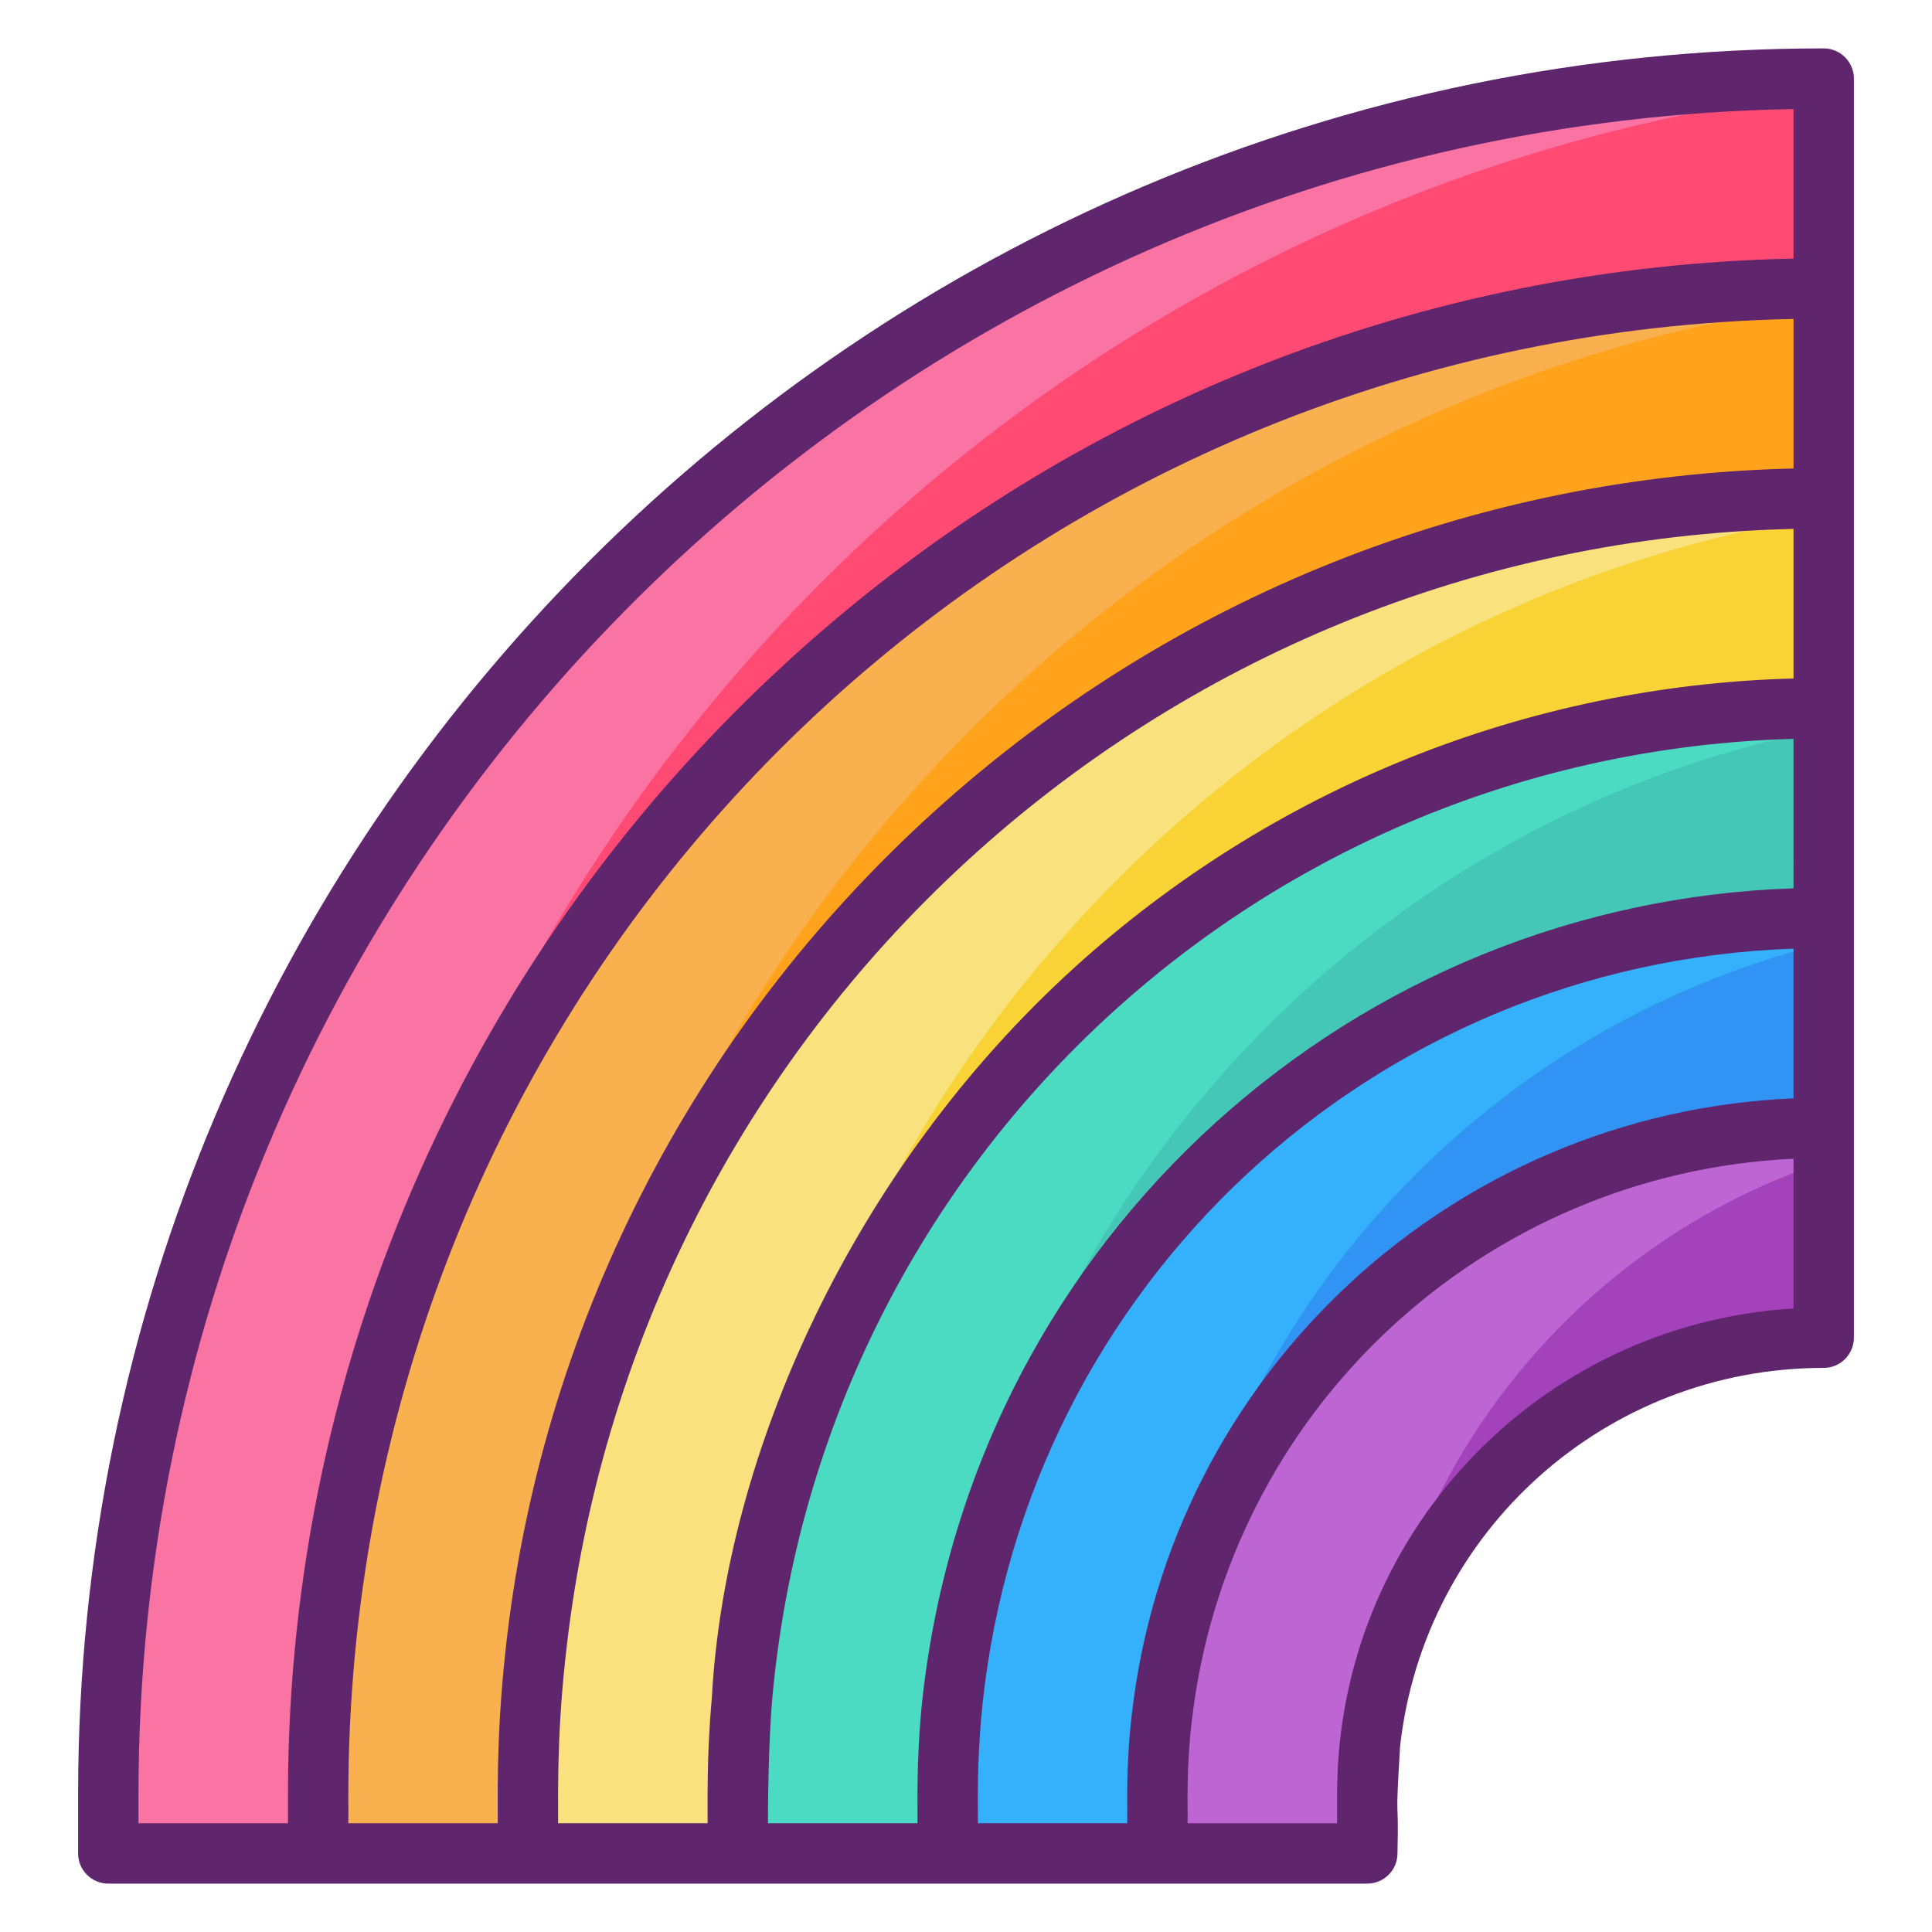 <svg id="Layer_1" enable-background="new 0 0 256 256" height="512" viewBox="0 0 256 256" width="512" xmlns="http://www.w3.org/2000/svg"><g><g><path d="m241.65 10.413v166.841c-31.105 0-56.737 23.473-60.106 53.703-.056.614-.13 1.229-.168 1.843-.056.54-.093 1.08-.112 1.638-.019.428-.037.856-.056 1.284-.019.67-.037 1.34-.037 2.01v7.855h-166.821v-7.855c0-125.35 101.969-227.319 227.3-227.319z" fill="#ff4a73"/><path d="m241.65 10.413v1.731c-105.413 12.955-188.731 98.377-198.411 204.777-.651 6.85-.968 13.793-.968 20.811v7.855h-27.921v-7.855c0-125.35 101.969-227.319 227.3-227.319z" fill="#f973a3"/><path d="m241.65 38.223v139.031c-31.105 0-56.737 23.473-60.106 53.703-.056.614-.13 1.229-.168 1.843-.056.54-.093 1.08-.112 1.638-.019.428-.037.856-.056 1.284-.019.67-.037 1.34-.037 2.01v7.855h-139.011v-7.855c0-7.036.372-13.979 1.08-20.811 10.442-100.276 95.435-178.698 198.41-178.698z" fill="#ffa31d"/><path d="m241.65 66.033v111.221c-31.105 0-56.737 23.473-60.106 53.703-.056.614-.13 1.229-.168 1.843-.056.54-.093 1.08-.112 1.638-.019.428-.037.856-.056 1.284-.019.67-.037 1.34-.037 2.01v7.855h-111.22v-7.855c0-6.143.316-12.23.968-18.205 9.102-86.166 82.201-153.494 170.731-153.494z" fill="#f9d335"/><path d="m241.65 93.843v83.411c-31.105 0-56.737 23.473-60.106 53.703-.056.614-.13 1.229-.168 1.843-.056.54-.093 1.08-.112 1.638-.019.428-.037.856-.056 1.284-.019.67-.037 1.34-.037 2.01v7.855h-83.41v-7.855c0-4.226.186-8.414.558-12.546.037-.726.112-1.433.186-2.141 7.39-72.484 68.762-129.202 143.145-129.202z" fill="#44c7b6"/><path d="m241.65 121.634v55.62c-31.105 0-56.737 23.473-60.106 53.703-.056.614-.13 1.229-.168 1.843-.056.54-.093 1.08-.112 1.638-.019.428-.037.856-.056 1.284-.019.67-.037 1.34-.037 2.01v7.855h-55.601v-7.855c0-4.002.205-7.948.596-11.857.019-.075.019-.13.019-.205 6.05-58.375 55.527-104.036 115.465-104.036z" fill="#3193f3"/><path d="m241.65 149.444v27.81c-31.105 0-56.737 23.473-60.106 53.703-.056.614-.13 1.229-.168 1.843-.056.54-.093 1.08-.112 1.638-.019.428-.037.856-.056 1.284-.019.67-.037 1.34-.037 2.01v7.855h-27.81v-7.855c0-3.351.186-6.664.558-9.903 4.934-44.06 42.405-78.385 87.731-78.385z" fill="#a442bc"/><path d="m241.65 38.223v1.954c-90.932 12.788-162.355 87.097-170.732 179.35-.559 5.994-.838 12.062-.838 18.205v7.855h-27.92v-7.855c0-7.036.372-13.979 1.08-20.811 10.442-100.276 95.435-178.698 198.41-178.698z" fill="#f9b04e"/><path d="m241.65 66.033v2.29c-76.729 12.583-136.481 76.189-143.145 154.723-.074.707-.149 1.415-.186 2.141-.298 4.151-.447 8.321-.447 12.546v7.855h-27.921v-7.855c0-6.143.316-12.23.968-18.205 9.102-86.167 82.201-153.495 170.731-153.495z" fill="#f9e27d"/><path d="m241.65 93.843v2.736c-62.191 12.267-110.104 64.722-115.465 129.091 0 .075 0 .13-.019.205-.317 3.909-.484 7.855-.484 11.857v7.855h-27.921v-7.855c0-4.226.186-8.414.558-12.546.037-.726.112-1.433.186-2.141 7.39-72.484 68.762-129.202 143.145-129.202z" fill="#4bdbc3"/><path d="m241.65 121.634v3.388c-47.467 11.764-83.504 52.809-87.73 102.808-.279 3.258-.428 6.571-.428 9.903v7.855h-27.922v-7.855c0-4.002.205-7.948.596-11.857.019-.075.019-.13.019-.205 6.05-58.376 55.527-104.037 115.465-104.037z" fill="#35b1fc"/><path d="m241.65 149.444v4.523c-32.985 11.02-57.37 41.026-60.106 76.989-.056.614-.13 1.229-.168 1.843-.056.54-.093 1.08-.112 1.638-.019.428-.037.856-.056 1.284-.019.67-.037 1.34-.037 2.01v7.855h-27.81v-7.855c0-3.351.186-6.664.558-9.903 4.934-44.059 42.405-78.384 87.731-78.384z" fill="#bd66d3"/></g><path d="m14.35 249.587h166.822c2.209 0 4-1.791 4-4 .208-8.539-.355-2.68.349-14.188 3.186-28.587 27.316-50.146 56.13-50.146 2.209 0 4-1.791 4-4 0-55.18 0-104.271 0-166.841 0-2.209-1.791-4-4-4-127.54 0-231.301 103.77-231.301 231.319v7.855c0 2.21 1.791 4.001 4 4.001zm223.3-76.211c-34.131 2.087-60.479 30.344-60.479 64.356v3.855h-19.81c.045-2.595-.188-7.058.534-13.313 4.627-41.33 38.566-72.813 79.754-74.737v19.839zm0-27.839c-45.267 1.931-82.624 36.464-87.703 81.834-.783 6.79-.539 11.695-.585 14.216h-19.791c.042-2.505-.186-7.617.563-15.175.028-.191.041-.357.046-.491 5.866-55.856 51.697-98.273 107.471-100.218v19.834zm0-27.829c-28.4.943-55.477 11.893-76.629 31.091-20.489 18.595-35.402 44.918-38.835 76.677-.811 8.105-.573 13.635-.615 16.111h-19.811c.002-.105-.046-10.816.724-18.136 7.166-70.28 64.925-123.598 135.166-125.553zm0-27.806c-35.358.952-69.094 14.499-95.386 38.4-29.255 26.595-46.172 64.285-47.936 96.6-.745 8.322-.531 14.224-.568 16.686h-19.81c.048-2.384-.252-10.66.945-21.64 8.889-84.135 78.508-147.904 162.754-149.869v19.823zm0-27.823c-42.165.956-82.45 17-113.836 45.424-32.148 29.114-52.347 68.75-56.872 111.591-1.253 11.504-.945 20.234-.991 22.494h-19.792c.044-2.142-.269-11.419 1.059-24.251 10.258-98.504 91.772-173.107 190.432-175.074zm-219.3 175.653c0-121.801 98.013-221.14 219.301-223.284v19.821c-49.119.961-96.066 19.598-132.593 52.737-42.46 38.522-66.898 92.869-66.898 150.726v3.855h-19.81z" fill="#5f266d"/></g></svg>